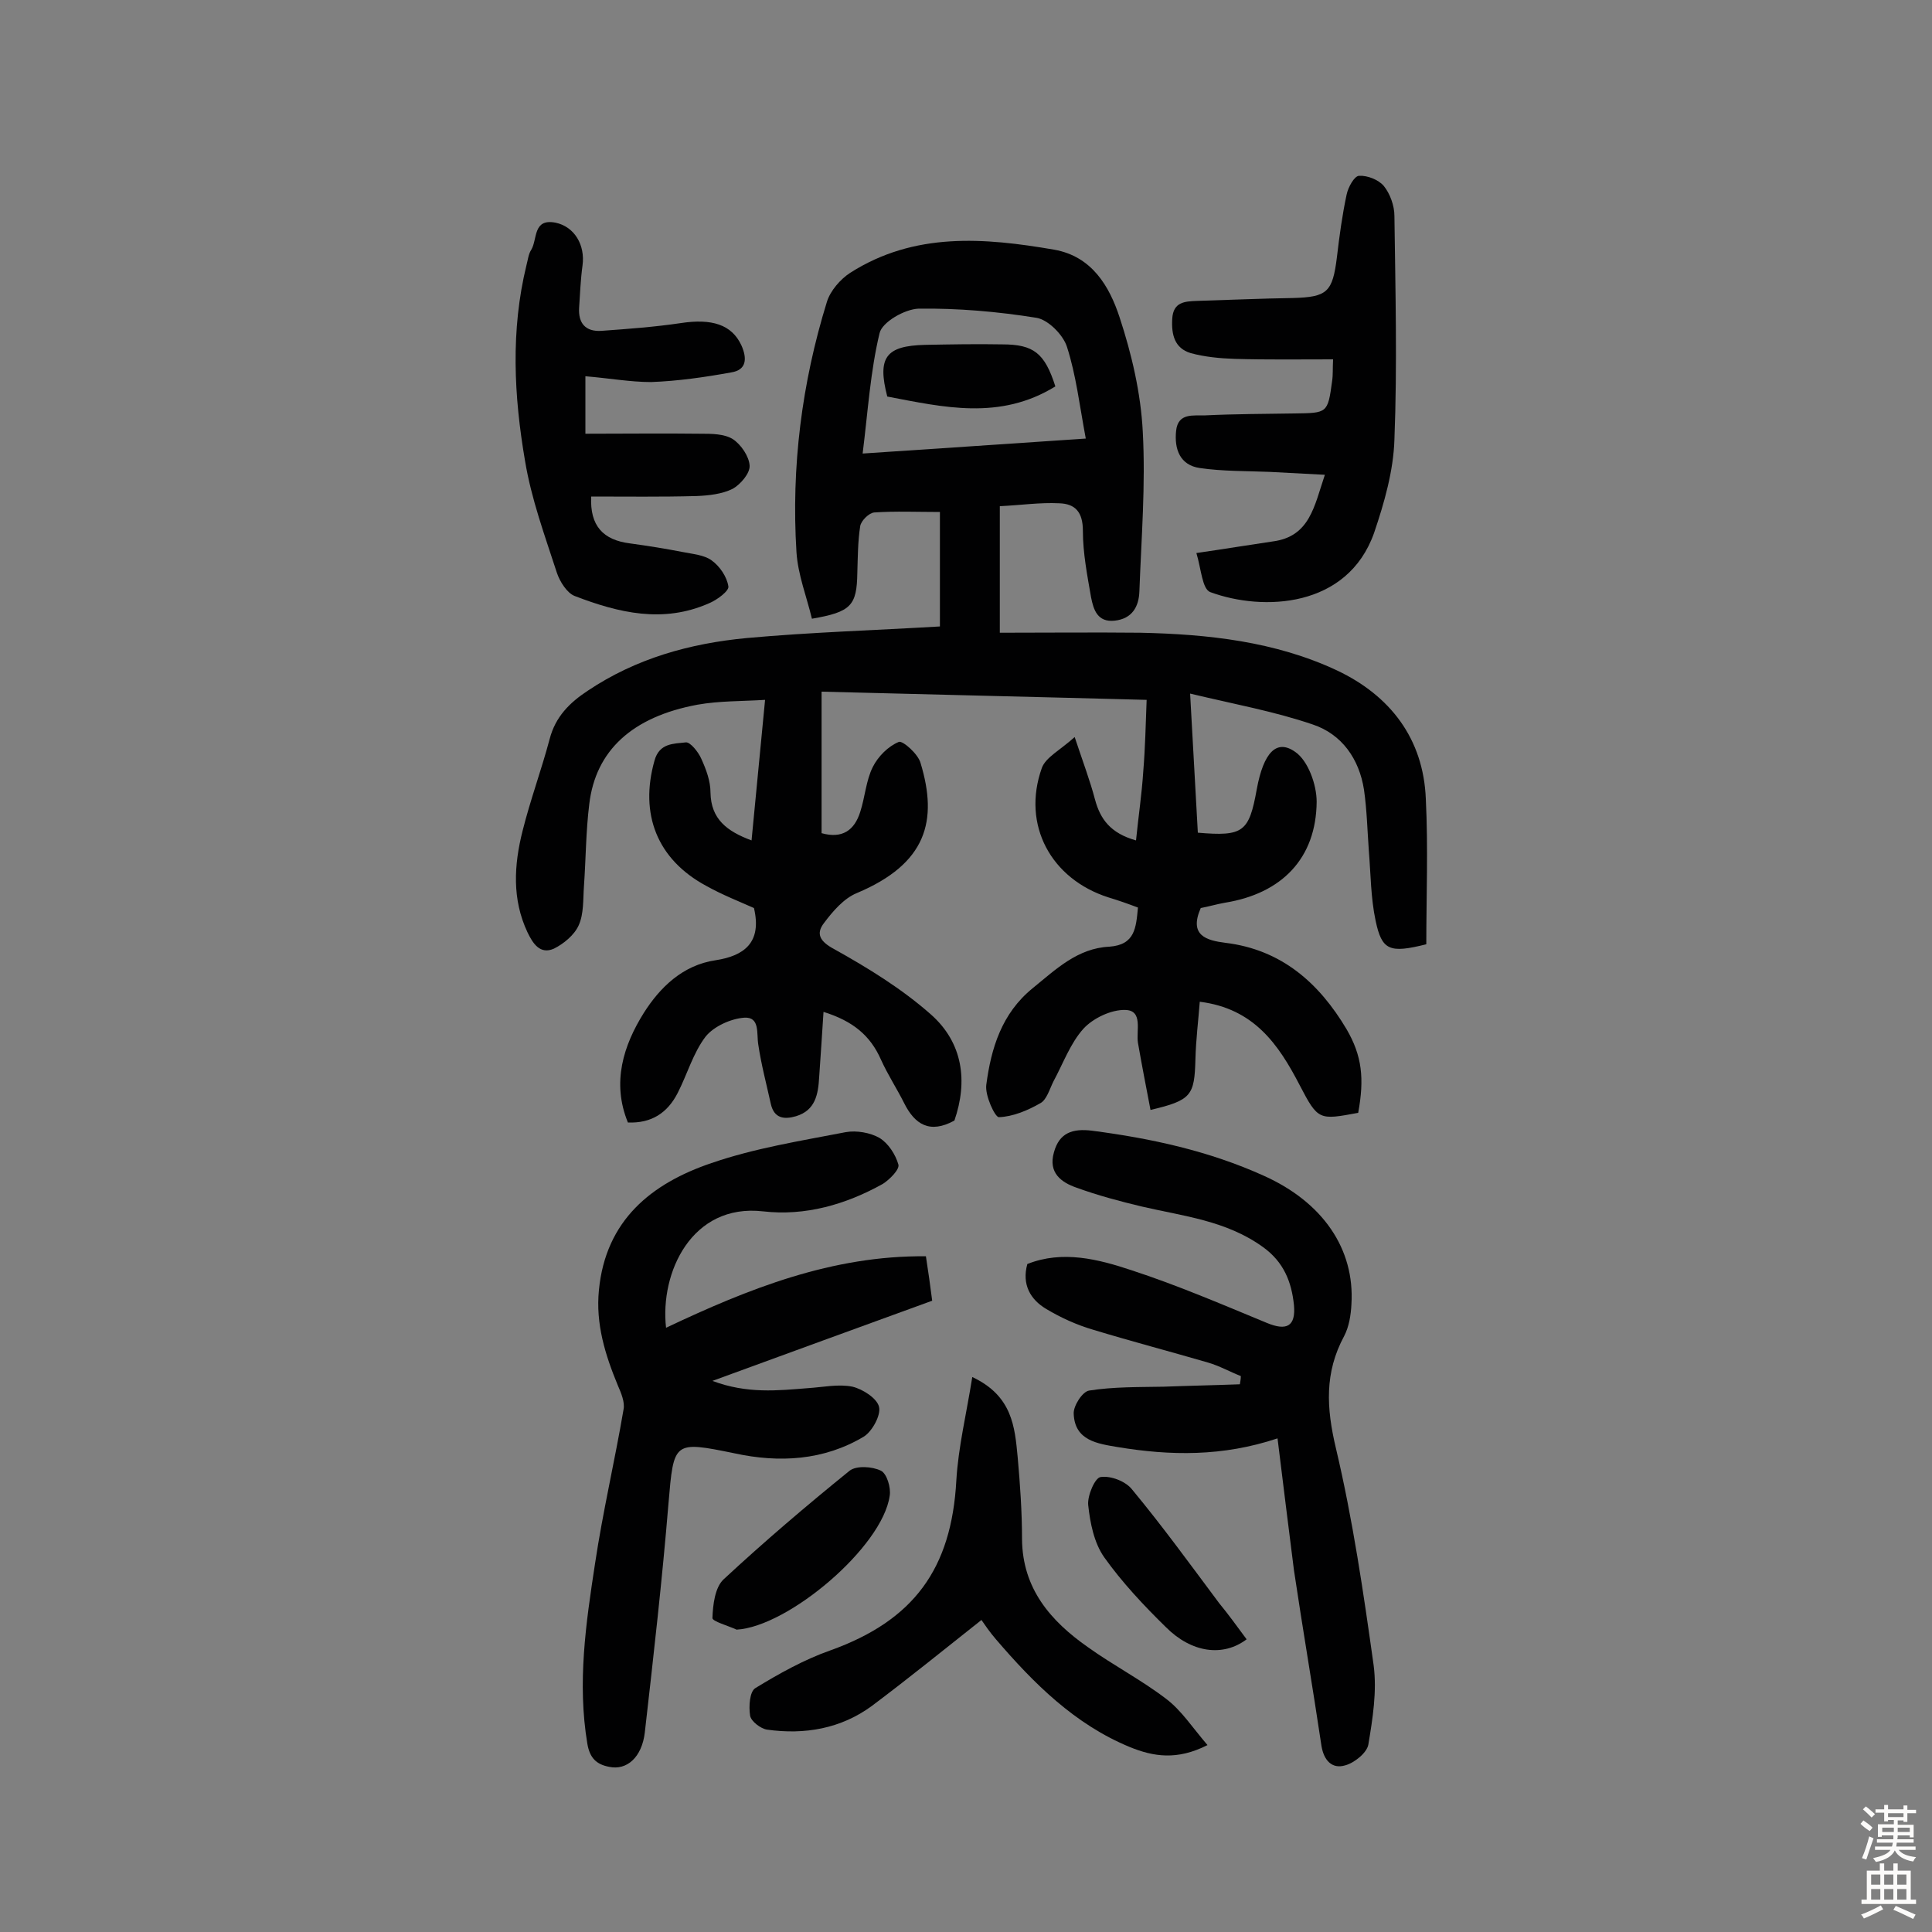 <svg enable-background="new 0 0 400 400" viewBox="0 0 400 400" xmlns="http://www.w3.org/2000/svg"><rect x="0" y="0" width="400" height="400" fill="#808080" stroke="none"/><g fill="#010102"><path d="m235.6 187.9c-2.1-.8-4.1-1.5-6.1-2.1-11.9-3.8-18-15-13.8-26.8.8-2.2 3.8-3.7 6.8-6.4 1.8 5.4 3.2 9.1 4.2 12.9 1.1 4.1 3.2 7 8.5 8.5.5-5 1.2-9.6 1.5-14.3.4-4.8.5-9.6.7-14.8-22.3-.6-44.6-1.1-67.3-1.7v29.3c4.3 1.2 6.8-.6 8-4.4 1-3.1 1.2-6.5 2.6-9.3 1.1-2.2 3.2-4.3 5.4-5.2.8-.3 4 2.5 4.5 4.4 3.6 11.9 1.3 20.8-13.2 26.9-2.7 1.1-5 3.8-6.8 6.2-1.7 2.2-.9 3.8 2.1 5.4 7 3.9 14 8.2 20 13.5 6.7 5.9 7.7 13.9 4.9 22-5.1 2.8-8.2.8-10.4-3.6-1.5-3-3.4-5.9-4.8-9-2.2-5-5.8-8-11.9-9.9-.3 4.8-.6 9.1-.9 13.5-.2 3.6-.8 6.9-4.8 8.1-2.4.7-4.5.5-5.2-2.5-.9-4.1-2-8.2-2.6-12.3-.4-2.3.4-5.8-2.9-5.6-2.8.2-6.3 1.8-8 3.9-2.6 3.4-3.8 7.8-5.8 11.7-2.1 4.1-5.4 6.3-10.3 6.1-3.4-8.3-.9-16 3.3-22.7 3.3-5.2 8-9.9 14.9-10.9 5.8-.9 9.6-3.6 7.9-10.8-2.9-1.3-6.5-2.7-9.9-4.6-10.2-5.5-13.8-14.9-10.7-25.9 1-3.7 4-3.5 6.5-3.8.9-.1 2.6 2 3.2 3.4 1 2.2 1.9 4.6 1.9 7 .1 5.5 3.4 8 8.5 9.9.9-9.5 1.8-18.6 2.8-29.1-4.9.3-9.5.2-14 1-13.5 2.5-21.1 9.5-22.4 20.6-.7 5.6-.7 11.3-1.1 17-.2 2.7 0 5.7-1.1 8.1-.9 2-3.1 3.8-5.1 4.8-2.9 1.3-4.4-1.1-5.5-3.4-3.2-6.8-2.8-13.9-1-21 1.6-6.4 3.9-12.6 5.6-19 1.2-4.6 4.1-7.5 7.9-10 10-6.7 21.2-9.8 32.9-10.9 13.2-1.2 26.5-1.6 40-2.4 0-7.7 0-15.4 0-23.7-4.7 0-9.2-.2-13.6.1-1.1.1-2.7 1.7-2.9 2.8-.5 3.2-.5 6.5-.6 9.7-.1 6.8-1.3 8.1-9.4 9.5-1.1-4.6-2.9-9.1-3.2-13.8-1.1-17.6 1.1-35 6.3-51.8.7-2.3 2.8-4.7 4.8-6 13.3-8.5 27.8-7.3 42.3-4.8 7.8 1.4 11.4 7.6 13.5 14 2.5 7.6 4.4 15.7 4.8 23.7.6 11-.3 22-.7 33-.1 3.2-1.5 5.7-5.1 6.1s-4.4-2.3-4.9-4.8c-.8-4.6-1.7-9.2-1.7-13.8 0-3.9-1.6-5.6-4.9-5.7-4-.2-8 .4-12.3.6v26.2c9.7 0 19.4-.1 29.1 0 14 .3 27.9 1.8 40.7 7.8 11 5.2 17.9 14.1 18.4 26.6.5 10.1.1 20.3.1 30.1-7.6 1.9-9.2 1.3-10.5-4.9-1-4.7-1-9.6-1.4-14.5-.3-4.2-.4-8.4-1-12.6-1-6.4-4.6-11.5-10.6-13.5-7.9-2.7-16.2-4.2-25.4-6.4.6 10.6 1.1 19.8 1.6 28.8 9.4.8 10.6-.1 12.2-9 1.4-7.6 4.1-10.5 8-7.7 2.6 1.8 4.4 6.7 4.4 10.3-.1 11.7-7.2 19-19 20.9-1.7.3-3.4.8-5 1.1-2.5 5.7 1.2 6.7 5.1 7.2 11.6 1.4 19.4 8.3 25.1 17.9 3.2 5.5 3.7 10.2 2.4 17.3-8.1 1.5-8.3 1.6-12.1-5.7-4.4-8.5-9.5-15.9-20.7-17.3-.3 3.9-.8 7.9-.9 11.9-.2 7.5-.8 8.5-9.3 10.5-.9-4.7-1.8-9.3-2.6-13.9-.4-2.5 1.1-6.7-2.6-6.8-2.9-.1-6.7 1.7-8.7 3.9-2.7 3-4.2 7.2-6.2 10.9-.8 1.6-1.4 3.8-2.7 4.5-2.6 1.5-5.7 2.8-8.6 2.9-.8 0-2.9-4.5-2.6-6.7 1-7.6 3.2-14.8 9.6-20 4.8-3.9 9.3-8.3 15.9-8.6 5.3-.4 5.5-3.9 5.9-8.1zm-10.8-97.1c-1.3-6.9-2-13.1-3.9-19-.8-2.5-3.9-5.6-6.3-6-8.1-1.3-16.3-2-24.4-1.9-2.9.1-7.6 2.8-8.1 5.1-1.9 7.9-2.4 16.1-3.5 24.9 15.2-1 29.8-2 46.2-3.1z"/><path d="m137.9 274.9c17.1-8.1 34.4-15 53.8-14.8.5 3.3.9 6 1.3 9.2-14.8 5.4-29.7 10.8-45.5 16.6 7.2 2.7 13.5 2 19.8 1.5 3.1-.2 6.3-.9 9.2-.3 2.1.5 5.1 2.4 5.5 4.2.4 1.7-1.4 5-3.1 6.1-8.3 5-17.6 5.5-26.8 3.5-12.7-2.6-12.6-2.5-13.7 10.4-1.3 15.8-3.1 31.6-4.9 47.4-.6 5.1-3.7 7.9-7.4 7.1-2.6-.5-4-1.8-4.5-4.8-2.1-12.6-.3-24.9 1.6-37.3 1.6-10.7 4.1-21.3 5.9-31.9.3-1.5-.5-3.4-1.2-5-2.6-6.3-4.6-12.7-3.9-19.7 1.4-14.5 10.9-22.1 23.3-26.3 9-3.1 18.5-4.6 27.8-6.4 2.2-.4 5.1.1 7 1.2 1.8 1.1 3.3 3.4 3.9 5.5.3 1-1.8 3.1-3.2 4-7.7 4.3-16.1 6.7-24.8 5.7-14.8-1.7-21.4 12.7-20.1 24.1z"/><path d="m264.5 297.8c-11.4 3.8-22.2 3.6-33.1 1.8-4.1-.7-8.9-1.3-9.1-6.9-.1-1.6 1.8-4.6 3.2-4.8 5.1-.8 10.2-.7 15.4-.8 5.3-.2 10.5-.3 15.8-.5.1-.6.2-1.1.2-1.7-2.3-.9-4.4-2.1-6.8-2.8-7.9-2.3-15.9-4.4-23.8-6.8-3.4-1-6.7-2.5-9.7-4.3-3.2-1.9-5.1-5-3.9-9.3 7.3-2.9 14.7-1 21.6 1.3 9.5 3.1 18.8 7.1 28 10.9 4.1 1.7 6 .7 5.6-3.7-.5-4.8-2.1-8.9-6.4-12-7.6-5.5-16.5-6.4-25.1-8.4-4.6-1.1-9.1-2.3-13.5-3.9-3.2-1.1-5.9-3.1-4.7-7.3 1.1-4.1 3.9-5 7.9-4.5 12.3 1.6 24.2 4.2 35.5 9.3 12.3 5.5 18.9 15.2 18.2 26.6-.1 2.2-.5 4.7-1.5 6.6-4.1 7.6-3.7 14.9-1.7 23.3 3.5 14.8 5.7 29.9 7.8 44.9.7 5.4-.2 11-1.1 16.4-.3 1.7-2.9 3.8-4.8 4.3-2.7.8-4.4-1-4.9-4-1.8-12.1-3.9-24.3-5.7-36.4-1.1-8.6-2.2-17.6-3.4-27.3z"/><path d="m247.7 114.5c6.2-.9 11-1.7 15.8-2.4 7.7-1 8.6-7.3 10.8-13.8-4.1-.2-7.7-.4-11.4-.6-4.8-.2-9.7-.1-14.5-.8-4.1-.6-5.3-3.9-4.9-7.7s3.6-3.1 6-3.2c6.2-.3 12.3-.3 18.5-.4 6.8-.1 6.9 0 7.8-6.7.2-1.3.1-2.6.2-4.5-6.9 0-13.6.1-20.4-.1-3-.1-6.2-.4-9.1-1.2-3.3-1-4-3.8-3.8-7.1.2-3.5 2.6-3.6 5.1-3.7 6.6-.2 13.3-.5 19.9-.6 7.1-.2 8.2-1.2 9.1-8.5.5-4.3 1.1-8.7 2-12.9.3-1.5 1.6-3.9 2.6-3.9 1.7-.1 4 .8 5.1 2.1 1.3 1.6 2.2 4.1 2.2 6.2.2 15.4.6 30.9 0 46.3-.2 6.5-2.1 13.1-4.2 19.3-5.5 15.6-23 16.3-33.9 12.3-1.7-.6-1.9-4.8-2.9-8.1z"/><path d="m121.2 77.9v11.9c8.1 0 16-.1 23.9 0 2.2 0 4.8 0 6.6 1.1 1.7 1.1 3.4 3.6 3.5 5.5.1 1.6-1.9 3.9-3.5 4.8-2.2 1.1-5 1.4-7.5 1.5-7.3.2-14.5.1-21.8.1-.3 6.1 2.5 9 8 9.7 3.7.5 7.4 1.1 11 1.8 2 .4 4.4.6 5.9 1.7 1.7 1.2 3.2 3.4 3.5 5.4.2.9-2.3 2.8-4 3.5-9.5 4.2-18.7 2-27.8-1.5-1.6-.6-3.1-3-3.7-4.8-2.5-7.7-5.3-15.3-6.6-23.2-2.3-13.4-3-27 .3-40.5.3-1.1.4-2.3 1-3.2 1.3-2.2.3-6.5 5-5.6 3.9.8 6.2 4.6 5.6 8.9-.4 2.9-.5 5.8-.7 8.7-.2 3.2 1.3 5 4.6 4.8 5.5-.4 11-.8 16.4-1.6 6.5-1 10.6.3 12.6 4.6 1.2 2.7 1.1 5.1-2.1 5.6-5.5 1-11.1 1.8-16.6 2-4.3 0-8.7-.8-13.6-1.2z"/><path d="m203.2 335.4c-7.7 6.1-15.1 12.1-22.7 17.8-6.4 4.7-13.9 6-21.7 4.9-1.3-.2-3.3-1.7-3.5-2.9-.3-1.9-.1-5 1.1-5.7 4.9-3 10.1-5.9 15.5-7.8 17.3-6.2 25.1-16.9 26.1-35.2.4-6.9 2.1-13.8 3.3-21.4 8.3 3.9 8.8 10.3 9.4 16.6.5 5.6.9 11.3.9 17 .1 10.2 5.9 16.9 13.6 22.3 5.3 3.8 11.1 6.8 16.2 10.7 3.2 2.4 5.5 6 8.6 9.6-6.3 3.2-11.2 2.4-16.1.4-11.4-4.7-19.9-13.2-27.7-22.3-1.3-1.5-2.3-3-3-4z"/><path d="m152.5 337.4c-1.7-.8-5-1.7-5-2.4.1-2.7.5-6.3 2.3-8 8.4-7.8 17.2-15.3 26.1-22.5 1.4-1.1 4.7-.9 6.5 0 1.2.6 2.1 3.5 1.8 5.2-1.5 10.6-21 27.1-31.7 27.7z"/><path d="m258.1 339.4c-4.9 3.7-11.4 2.8-16.7-2.5-4.6-4.5-9.1-9.3-12.8-14.5-2.1-3-2.9-7.1-3.3-10.8-.2-1.9 1.4-5.7 2.6-5.8 2.1-.3 5.2.9 6.5 2.6 6.3 7.6 12.1 15.6 18 23.5 1.9 2.3 3.7 4.8 5.7 7.5z"/><path d="m218.5 80c-11.5 7.1-23.2 4.3-34.8 2.1-2.1-8.1-.3-10.5 7.8-10.7 5.3-.1 10.7-.2 16-.1 6.5 0 8.8 1.8 11 8.7z"/></g><path d="m385.2 377.6.6-.7c.6.4 1.3.9 1.9 1.5l-.6.7c-.8-.5-1.4-1-1.9-1.5zm.3 7.1c.6-1.4 1.1-2.9 1.5-4.5.3.1.6.3.9.4-.5 1.4-1 2.9-1.5 4.4zm.2-10.1.6-.6c.7.5 1.3 1.1 1.9 1.6l-.7.7c-.6-.6-1.2-1.2-1.8-1.7zm8.4-.8h.8v.9h1.8v.7h-1.8v1.8h-.8v-.3h-1.2v.9h3.3v2.6h-.8v-.4h-2.5c0 .3 0 .6-.1.8h3.4v.7h-3.5c0 .3-.1.6-.1.8h4v.7h-3.5c.7.9 1.9 1.3 3.6 1.5-.2.2-.4.5-.6.9-1.9-.3-3.2-1.1-3.8-2.3-.5 1.1-1.8 2-3.9 2.4-.2-.3-.4-.5-.6-.8 1.9-.4 3.1-.9 3.6-1.7h-3.2v-.7h3.5c.1-.2.1-.5.2-.8h-3.3v-.7h3.4c0-.2 0-.5 0-.8h-2.4v.3h-.8v-2.6h3.3v-.9h-1.2v.3h-.8v-1.8h-1.8v-.7h1.8v-.9h.8v.9h3.2zm-4.4 5.5h2.4c0-.3 0-.6 0-.9h-2.4zm1.2-3.1h3.2v-.8h-3.2zm4.4 2.2h-2.4v.9h2.5v-.9z" fill="#fcfbfa"/><path d="m389.2 385.8h.9v1.5h1.9v-1.5h.9v1.5h2.7v6h1.1v.9h-11.3v-.9h1.1v-6h2.7zm.2 8.7.5.8c-1.2.6-2.5 1.3-4 1.9-.2-.3-.3-.6-.6-.8 1.6-.6 3-1.3 4.1-1.9zm-2-4.3h1.9v-2.1h-1.9zm0 3.1h1.9v-2.2h-1.9zm2.7-3.1h1.9v-2.1h-1.9zm0 3.1h1.9v-2.2h-1.9zm2.4 1.3c1.4.6 2.7 1.2 4.1 1.8l-.5.9c-1.5-.7-2.8-1.4-4.1-1.9zm2.2-6.5h-1.9v2.1h1.9zm-1.9 5.2h1.9v-2.2h-1.9z" fill="#fcfbfa"/></svg>
